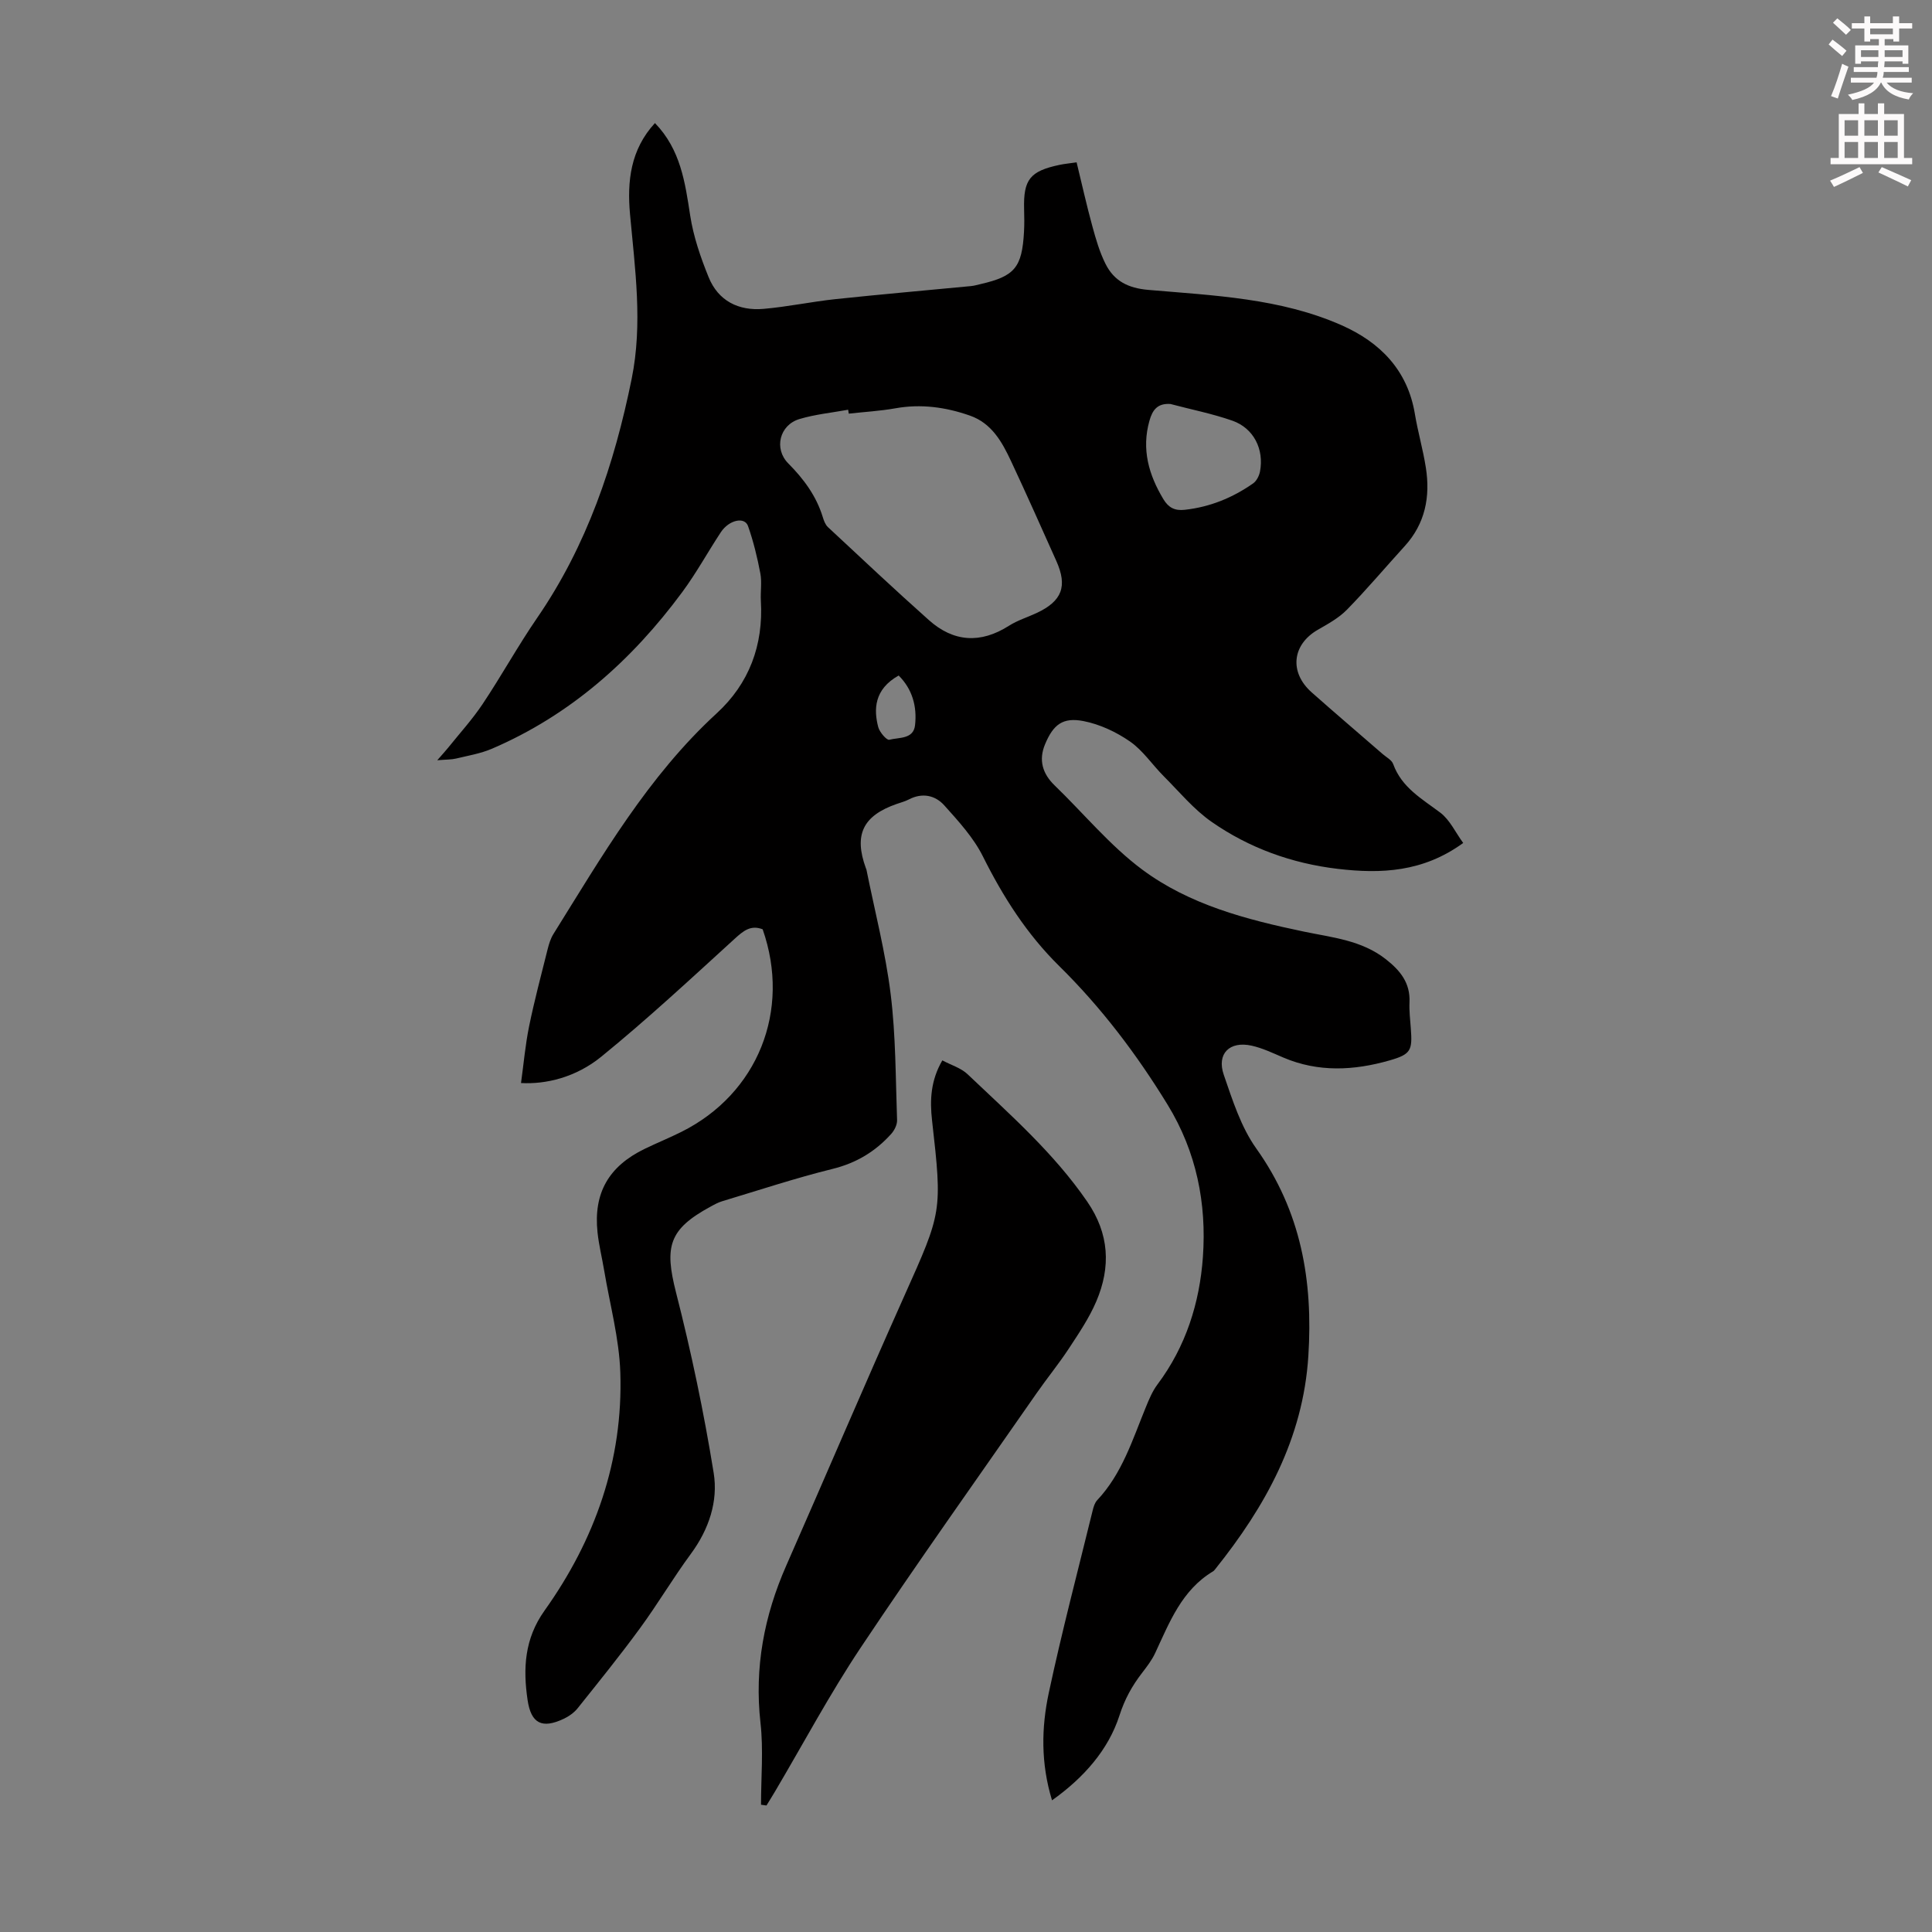 <svg enable-background="new 0 0 400 400" viewBox="0 0 400 400" xmlns="http://www.w3.org/2000/svg"><rect x="0" y="0" width="400" height="400" fill="#808080" stroke="none"/><path d="m378.6 9.2.8-1c.9.7 1.9 1.4 2.9 2.3l-.9 1.1c-1.1-.9-2-1.7-2.8-2.4zm.5 10.7c.9-2.1 1.6-4.3 2.3-6.7.4.2.8.4 1.3.6-.7 2.1-1.5 4.3-2.2 6.6zm.4-15.2.9-.9c1 .8 2 1.6 2.8 2.4l-1 1c-1-.9-1.9-1.8-2.7-2.5zm12.5-1.3h1.2v1.4h2.7v1.1h-2.7v2.7h-1.2v-.5h-1.8v1.3h4.9v3.8h-1.2v-.5h-3.7c0 .4-.1.9-.1 1.2h5.1v1h-5.2c0 .5-.1.9-.2 1.2h6v1h-5.2c1.1 1.3 2.9 2 5.5 2.2-.4.4-.7.8-.9 1.3-2.9-.5-4.8-1.6-5.7-3.5h-.1c-.8 1.7-2.7 2.9-5.9 3.6-.2-.4-.6-.8-.9-1.1 2.8-.6 4.6-1.4 5.4-2.5h-4.8v-1h5.3c.1-.3.2-.7.2-1.2h-4.9v-1h5c0-.4 0-.8.1-1.2h-3.6v.5h-1.2v-3.8h4.9v-1.3h-1.8v.5h-1.2v-2.7h-2.6v-1.1h2.6v-1.4h1.2v1.4h4.7v-1.4zm-6.7 8.4h3.6c0-.4 0-.9 0-1.4h-3.6zm1.9-4.7h4.7v-1.2h-4.7zm6.7 3.3h-3.7v1.4h3.7z" fill="#fcfafa"/><path d="m384.7 21.4h1.3v2.2h2.8v-2.2h1.3v2.2h4.1v9.1h1.7v1.3h-16.9v-1.3h1.7v-9.1h4.1v-2.2zm.3 13.2.7 1.2c-1.8.9-3.8 1.9-6 2.9-.2-.4-.5-.8-.8-1.3 2.4-1 4.4-2 6.1-2.8zm-3.1-6.5h2.8v-3.2h-2.8zm0 4.6h2.8v-3.3h-2.8zm4.1-4.6h2.8v-3.2h-2.8zm0 4.6h2.8v-3.3h-2.8zm3.6 1.9c2.1.9 4.1 1.8 6.1 2.7l-.7 1.3c-2.2-1.1-4.2-2-6.1-2.9zm3.3-9.7h-2.8v3.2h2.8zm-2.8 7.8h2.8v-3.3h-2.8z" fill="#fcfafa"/><g fill="#010000"><path d="m302.94 174.53c-8.33 6.05-17 6.41-25.95 5.36-9.5-1.12-18.33-4.3-26.13-9.73-3.71-2.58-6.69-6.22-9.92-9.45-2.37-2.37-4.3-5.33-7-7.2-2.83-1.96-6.22-3.55-9.58-4.21-4.32-.85-6.29.7-8 4.81-1.35 3.24-.54 6.06 2 8.51 6.03 5.82 11.44 12.44 18.1 17.4 9.8 7.3 21.63 10.38 33.5 12.86 5.88 1.23 11.94 1.77 16.97 5.72 2.98 2.34 5.07 4.9 4.89 8.91-.08 1.78.14 3.58.27 5.36.35 4.6.06 5.4-4.41 6.68-7.34 2.1-14.73 2.5-21.99-.6-2.15-.92-4.31-1.96-6.57-2.46-4.55-1-7.26 1.67-5.75 6.04 1.81 5.25 3.56 10.8 6.72 15.24 9.3 13.04 11.78 27.42 10.79 42.97-1.09 17.11-8.88 31.14-19.26 44.11-.14.17-.28.37-.47.48-6.48 3.88-9.01 10.54-11.98 16.91-.69 1.49-1.74 2.84-2.75 4.16-2.06 2.68-3.55 5.36-4.66 8.81-2.3 7.08-7.35 12.83-13.95 17.53-2.35-7.72-2.2-15.09-.67-22.25 2.7-12.66 6.01-25.2 9.09-37.78.18-.75.44-1.59.94-2.12 5.14-5.47 7.29-12.48 10.04-19.19.67-1.64 1.37-3.35 2.42-4.75 5.89-7.85 8.75-16.92 9.42-26.43.78-11.06-1.33-21.73-7.29-31.47-6.4-10.46-13.74-20.15-22.46-28.74-6.71-6.61-11.62-14.32-15.8-22.7-1.94-3.89-5.04-7.27-7.99-10.56-1.88-2.1-4.56-2.69-7.35-1.23-.78.41-1.67.63-2.51.93-7.01 2.44-8.9 6.38-6.38 13.3.04.11.1.21.12.31 1.72 8.57 3.94 17.08 5.01 25.74 1.07 8.63 1.02 17.41 1.33 26.12.03.95-.56 2.12-1.23 2.86-3.28 3.64-7.22 6.02-12.13 7.23-7.69 1.9-15.22 4.4-22.81 6.68-.85.25-1.65.69-2.43 1.12-8.66 4.69-9.6 8.25-7.17 17.77 3.15 12.32 5.77 24.82 7.8 37.38.95 5.86-.99 11.68-4.71 16.73-3.69 5.01-6.86 10.39-10.54 15.41-4.13 5.65-8.54 11.1-12.91 16.57-.74.93-1.83 1.69-2.91 2.2-4.46 2.1-6.74.98-7.46-3.91-.96-6.52-.65-12.66 3.5-18.49 10.47-14.68 16.29-31.13 15.7-49.28-.23-7.07-2.16-14.09-3.34-21.13-.44-2.64-1.1-5.26-1.38-7.92-.86-8.14 2.31-13.67 9.76-17.28 2.51-1.22 5.11-2.27 7.61-3.52 15.81-7.89 22.72-25.12 16.82-41.94-2.46-.95-3.98.31-5.78 1.95-9.08 8.28-18.09 16.66-27.61 24.41-5.3 4.32-11.51 5.76-16.64 5.47.55-3.96.89-7.91 1.68-11.77 1.1-5.36 2.51-10.66 3.84-15.97.27-1.07.61-2.18 1.19-3.11 10.06-16.13 19.57-32.63 33.82-45.71 6.69-6.14 9.67-14.09 9.13-23.26-.11-1.9.24-3.86-.11-5.7-.63-3.31-1.43-6.62-2.55-9.8-.7-1.98-3.93-1.28-5.62 1.27-2.71 4.11-5.08 8.46-8 12.41-10.41 14.09-23.15 25.45-39.41 32.43-2.34 1-4.93 1.43-7.42 2.03-.96.23-1.98.19-3.89.35 1.06-1.22 1.66-1.86 2.21-2.54 2.42-3.02 5.05-5.9 7.19-9.11 3.9-5.84 7.29-12.01 11.26-17.79 10.34-15.03 16-31.83 19.59-49.53 2.32-11.43.69-22.72-.34-34.07-.62-6.82.09-13.38 5.16-18.88 5.31 5.48 6.24 12.27 7.3 19.17.67 4.34 2.15 8.64 3.81 12.73 1.99 4.92 6.2 7.01 11.35 6.57 5-.43 9.95-1.49 14.94-2.02 9.34-.99 18.69-1.8 28.04-2.7.66-.06 1.31-.26 1.97-.41 7.08-1.63 8.59-3.43 9-10.84.09-1.56.06-3.13.02-4.7-.16-6.1 1.21-7.85 7.31-9.14 1.07-.23 2.17-.32 3.56-.53 1.11 4.55 2.07 8.9 3.25 13.19.73 2.68 1.51 5.4 2.75 7.86 1.77 3.51 4.64 5 8.86 5.36 13.55 1.17 27.34 1.71 40.03 7.33 7.9 3.5 13.63 9.25 15.14 18.32.62 3.75 1.7 7.42 2.28 11.17.94 6.01-.13 11.57-4.39 16.24-3.99 4.38-7.81 8.92-11.95 13.15-1.68 1.72-3.93 2.95-6.05 4.17-5.3 3.06-5.94 8.79-1.25 12.95 4.86 4.31 9.8 8.51 14.7 12.77.76.66 1.86 1.22 2.17 2.06 1.76 4.88 5.95 7.2 9.77 10.08 1.99 1.52 3.14 4.1 4.73 6.27zm-127.21-88.89c-.04-.27-.08-.54-.13-.81-3.37.62-6.83.95-10.09 1.93-4.13 1.24-5.32 6.15-2.31 9.18 3.2 3.22 5.81 6.74 7.15 11.13.22.73.53 1.56 1.06 2.06 6.93 6.46 13.83 12.95 20.9 19.25 5.12 4.57 10.7 4.92 16.58 1.18 1.77-1.13 3.85-1.76 5.77-2.66 5.23-2.46 6.39-5.51 4.04-10.76-3.09-6.9-6.16-13.81-9.37-20.66-1.86-3.97-4-7.85-8.51-9.43-5.02-1.76-10.14-2.47-15.47-1.51-3.17.56-6.41.74-9.62 1.1zm66.59-2c-2.71-.18-3.72 1.27-4.34 3.47-1.67 5.91-.15 11.2 2.9 16.26 1.04 1.72 2.33 2.41 4.39 2.18 5.23-.57 9.92-2.49 14.18-5.47.71-.5 1.25-1.57 1.42-2.46.87-4.61-1.3-8.96-5.71-10.52-4.17-1.46-8.56-2.32-12.84-3.46zm-56.26 56.22c-5.13 2.86-5.17 7.09-4.23 10.68.28 1.06 1.76 2.76 2.28 2.62 1.98-.52 5.02-.07 5.34-3.02.43-3.85-.54-7.44-3.39-10.28z"/><path d="m157.56 373.65c0-5.66.52-11.37-.11-16.95-1.28-11.44.75-22.15 5.34-32.57 8.18-18.59 16.15-37.29 24.44-55.83 7.78-17.39 7.89-17.33 5.74-36.34-.47-4.15-.3-8.24 2.13-12.42 1.83.98 3.87 1.57 5.24 2.88 8.74 8.31 17.83 16.28 24.75 26.35 4.6 6.68 4.92 13.54 1.89 20.66-1.47 3.45-3.63 6.64-5.7 9.79-2.08 3.17-4.5 6.12-6.67 9.24-12.19 17.53-24.58 34.93-36.43 52.69-6.37 9.55-11.8 19.74-17.65 29.64-.6 1.02-1.23 2.02-1.84 3.02-.38-.06-.76-.11-1.13-.16z"/></g></svg>